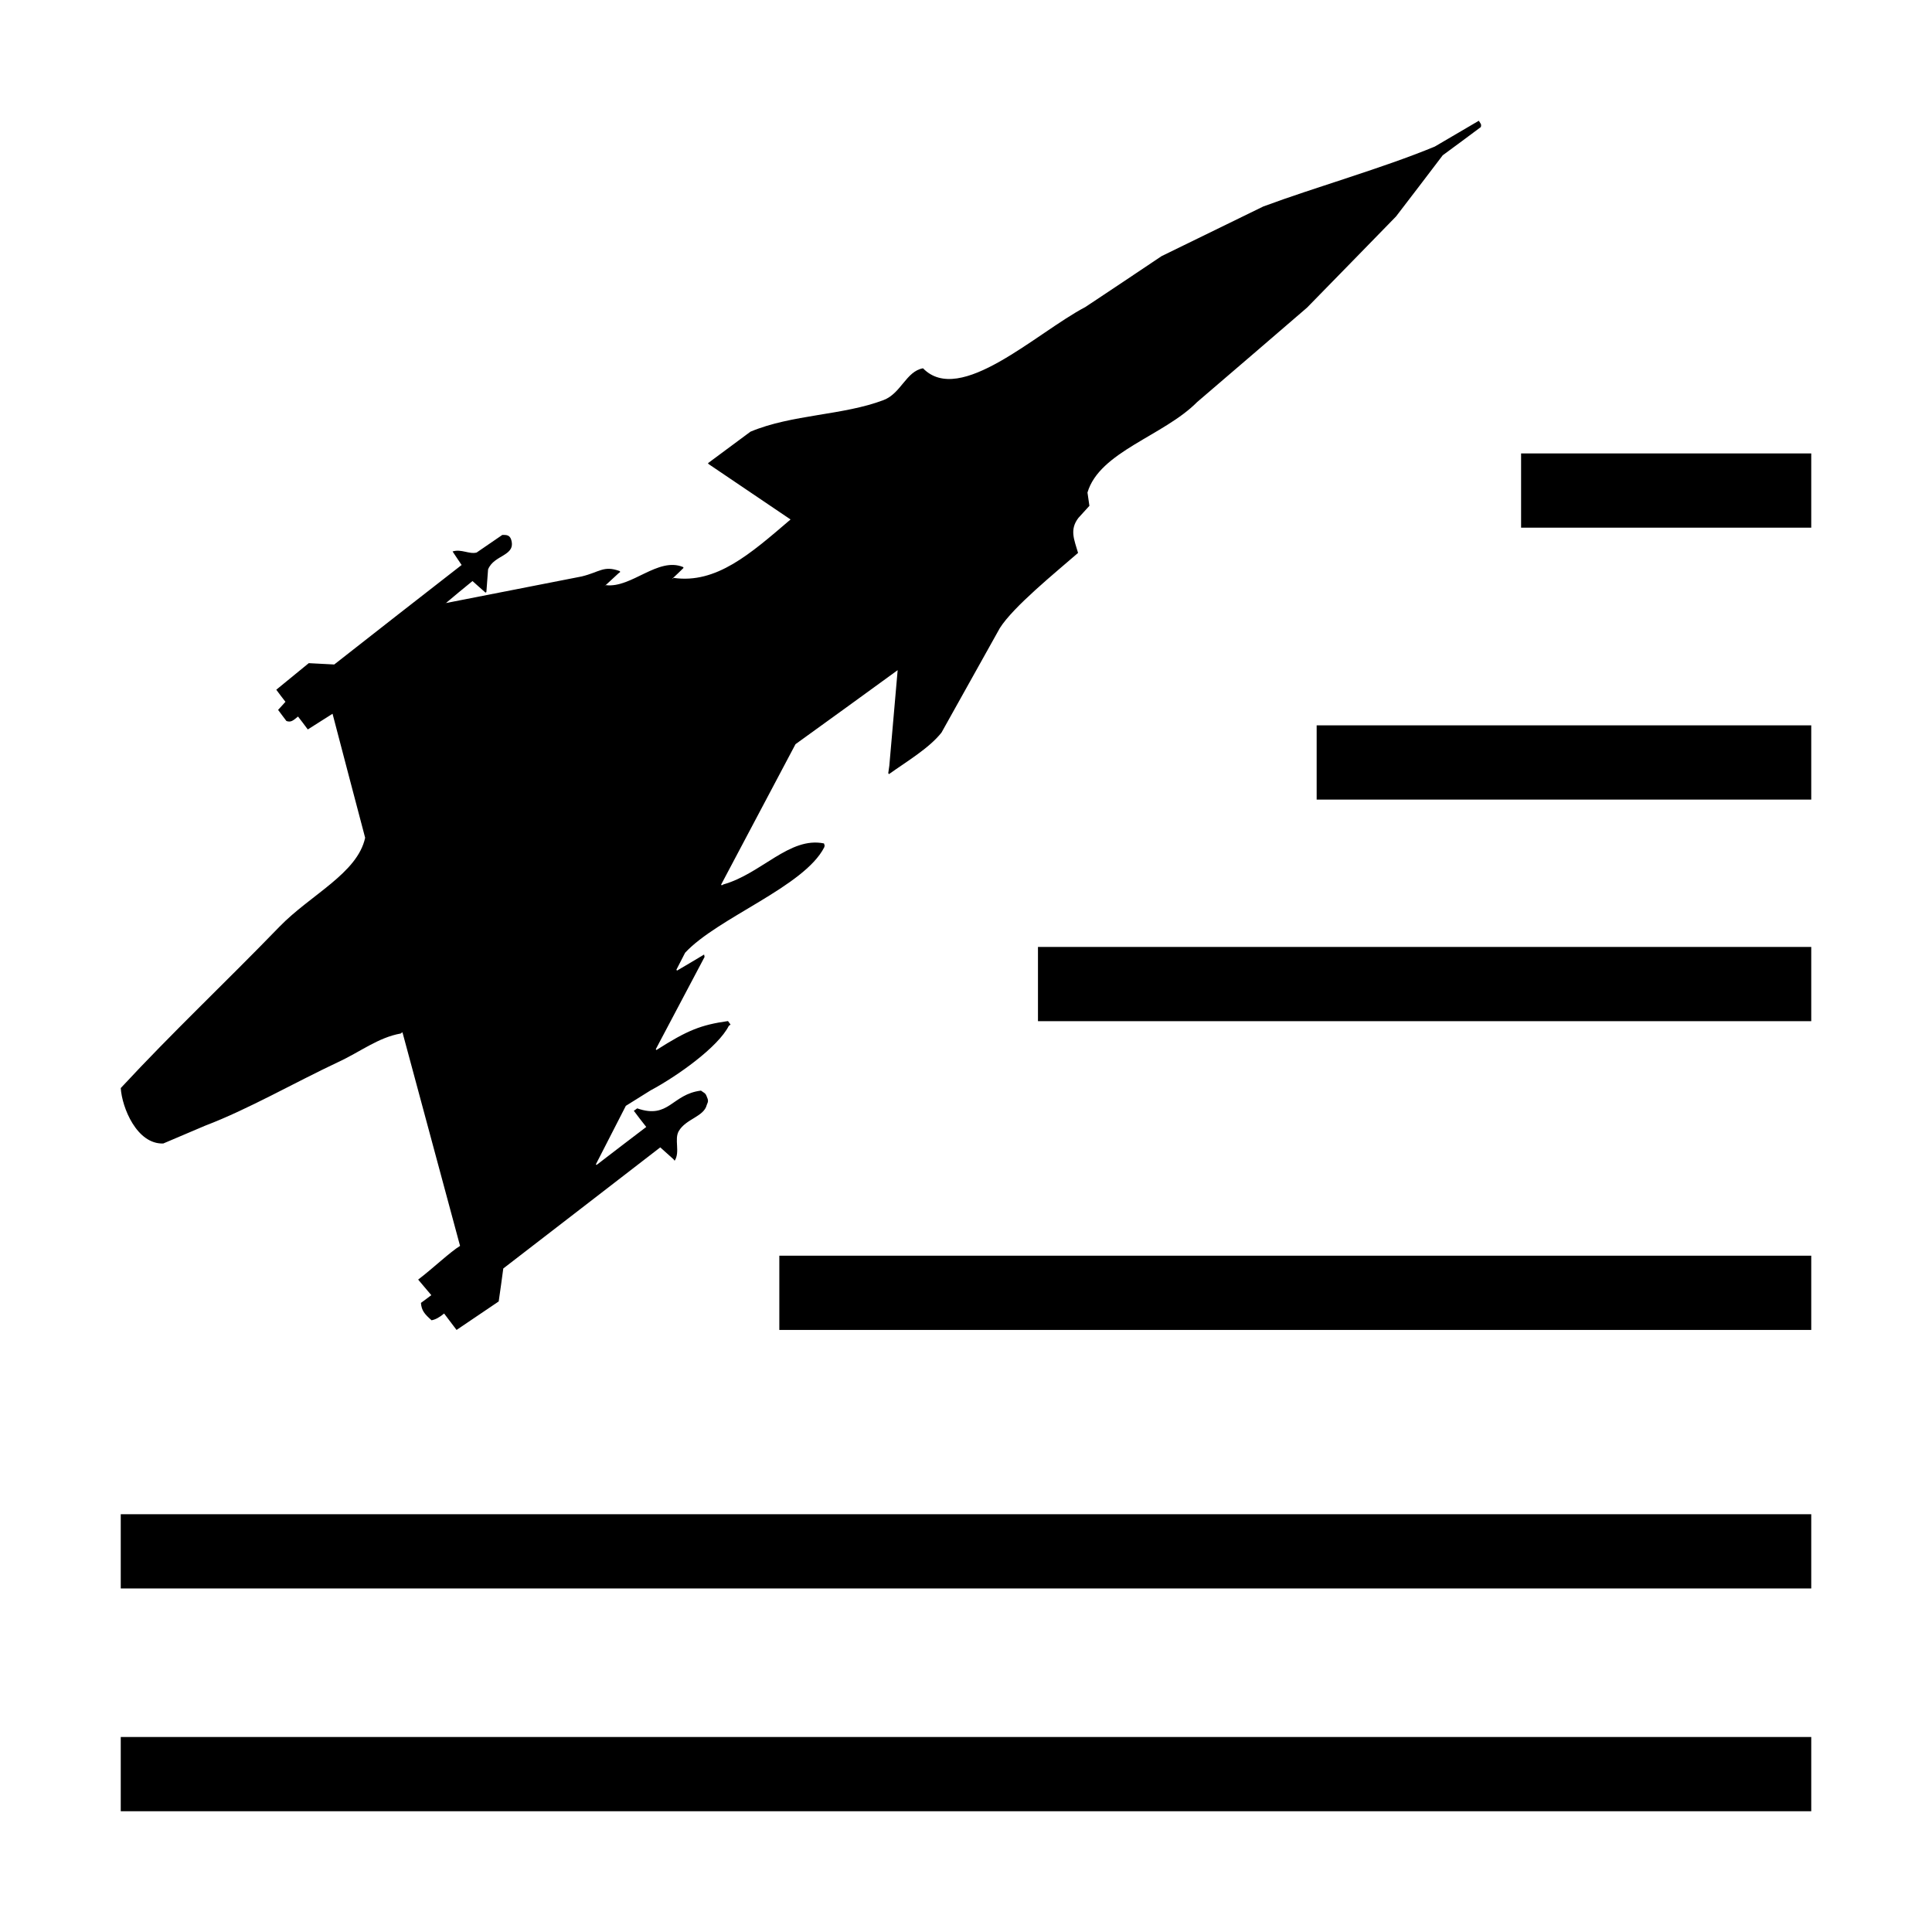 <?xml version="1.0" encoding="UTF-8"?>
<svg width="16px" height="16px" viewBox="0 0 16 16" version="1.1" xmlns="http://www.w3.org/2000/svg" xmlns:xlink="http://www.w3.org/1999/xlink">
    <title>JM-10</title>
    <g id="防务2.6" stroke="none" stroke-width="1" fill="none" fill-rule="evenodd">
        <g id="图标" transform="translate(-1039, -92)" fill="#000000" fill-rule="nonzero">
            <g id="JM-10" transform="translate(1039, 92)">
                <rect id="矩形" opacity="0" x="0" y="0" width="16" height="16"></rect>
                <path d="M2.315,7.674 C1.853,8.151 1.436,8.541 1,9.011 C1.01,9.172 1.133,9.477 1.352,9.47 C1.468,9.42 1.584,9.372 1.7,9.322 C2.055,9.187 2.436,8.967 2.802,8.795 C2.982,8.712 3.132,8.592 3.319,8.559 C3.323,8.555 3.328,8.551 3.333,8.549 L3.81,10.318 C3.729,10.367 3.583,10.506 3.463,10.597 L3.572,10.726 C3.544,10.748 3.515,10.768 3.486,10.79 C3.491,10.855 3.517,10.883 3.574,10.934 C3.606,10.928 3.638,10.911 3.678,10.878 L3.781,11.014 C3.897,10.935 4.014,10.856 4.13,10.778 C4.143,10.687 4.156,10.597 4.168,10.505 C4.602,10.171 5.035,9.836 5.468,9.502 L5.576,9.599 C5.58,9.603 5.584,9.607 5.587,9.613 C5.635,9.539 5.581,9.435 5.622,9.366 C5.682,9.265 5.829,9.248 5.853,9.151 C5.867,9.119 5.867,9.113 5.851,9.076 C5.841,9.051 5.83,9.051 5.805,9.032 C5.562,9.062 5.541,9.271 5.277,9.179 C5.267,9.186 5.258,9.194 5.249,9.199 C5.283,9.244 5.317,9.29 5.352,9.333 C5.214,9.438 5.076,9.543 4.94,9.648 L4.935,9.642 L5.183,9.158 C5.251,9.116 5.32,9.072 5.388,9.03 C5.607,8.913 5.947,8.672 6.036,8.495 C6.041,8.492 6.046,8.489 6.05,8.485 L6.029,8.456 C5.804,8.488 5.693,8.532 5.436,8.696 C5.434,8.693 5.432,8.69 5.431,8.689 C5.565,8.434 5.701,8.18 5.835,7.925 C5.834,7.919 5.833,7.912 5.831,7.905 C5.757,7.95 5.682,7.994 5.607,8.038 C5.606,8.036 5.603,8.035 5.602,8.03 L5.674,7.89 C5.945,7.599 6.659,7.344 6.826,7.017 C6.831,6.993 6.831,7.013 6.824,6.985 C6.54,6.926 6.305,7.236 5.992,7.324 C5.987,7.327 5.982,7.33 5.977,7.332 C5.976,7.33 5.974,7.328 5.972,7.326 L6.588,6.163 C6.87,5.96 7.152,5.755 7.434,5.55 L7.365,6.341 C7.362,6.362 7.359,6.382 7.356,6.404 C7.359,6.406 7.361,6.408 7.362,6.411 C7.509,6.306 7.694,6.197 7.797,6.067 L8.28,5.202 C8.392,5.024 8.742,4.741 8.928,4.579 C8.896,4.468 8.856,4.387 8.931,4.289 L9.022,4.189 C9.017,4.152 9.011,4.116 9.006,4.079 C9.106,3.74 9.637,3.61 9.915,3.329 C10.219,3.069 10.521,2.809 10.824,2.548 C11.07,2.296 11.316,2.045 11.561,1.793 C11.691,1.625 11.819,1.455 11.948,1.286 C12.055,1.208 12.159,1.13 12.264,1.052 C12.268,1.028 12.267,1.032 12.247,1 L11.882,1.214 C11.444,1.395 10.898,1.548 10.462,1.71 L9.62,2.121 C9.41,2.262 9.199,2.403 8.988,2.543 C8.582,2.756 7.95,3.365 7.644,3.05 C7.504,3.075 7.463,3.257 7.318,3.313 C6.982,3.441 6.558,3.431 6.215,3.575 C6.097,3.663 5.98,3.749 5.863,3.836 C5.865,3.838 5.867,3.84 5.868,3.843 L6.547,4.302 C6.212,4.589 5.932,4.836 5.579,4.786 C5.574,4.79 5.569,4.794 5.564,4.796 C5.597,4.766 5.629,4.734 5.661,4.703 L5.657,4.696 C5.449,4.61 5.23,4.872 5.018,4.846 C5.013,4.85 5.008,4.853 5.004,4.857 L5.122,4.748 C5.127,4.744 5.132,4.741 5.137,4.736 C5.135,4.734 5.133,4.732 5.131,4.729 C4.999,4.681 4.966,4.738 4.817,4.774 C4.442,4.848 4.068,4.921 3.694,4.994 C3.689,4.999 3.684,5.001 3.679,5.006 C3.757,4.94 3.834,4.876 3.913,4.812 C3.949,4.844 3.984,4.876 4.021,4.908 C4.023,4.907 4.026,4.905 4.028,4.903 C4.032,4.841 4.037,4.779 4.042,4.716 C4.091,4.591 4.279,4.607 4.232,4.465 C4.219,4.432 4.196,4.429 4.16,4.43 C4.089,4.478 4.018,4.528 3.947,4.576 C3.885,4.592 3.82,4.544 3.748,4.567 C3.774,4.605 3.798,4.643 3.823,4.679 C3.471,4.953 3.119,5.227 2.768,5.503 C2.698,5.5 2.627,5.495 2.557,5.492 C2.467,5.565 2.377,5.64 2.288,5.712 C2.313,5.746 2.338,5.779 2.364,5.812 C2.344,5.835 2.323,5.857 2.303,5.879 C2.326,5.911 2.349,5.94 2.372,5.971 C2.409,5.984 2.427,5.968 2.468,5.934 C2.495,5.969 2.522,6.004 2.549,6.041 C2.617,5.997 2.686,5.955 2.754,5.911 C2.843,6.253 2.934,6.596 3.024,6.938 C2.96,7.233 2.571,7.41 2.315,7.674 L2.315,7.674 Z M1,14.385 L15,14.385 L15,15 L1,15 L1,14.385 Z M1,12.54 L15,12.54 L15,13.155 L1,13.155 L1,12.54 Z M6.454,10.399 L15,10.399 L15,11.014 L6.454,11.014 L6.454,10.399 Z M8.596,7.842 L15,7.842 L15,8.457 L8.596,8.457 L8.596,7.842 Z M10.904,6.007 L15,6.007 L15,6.622 L10.904,6.622 L10.904,6.007 Z M12.597,3.755 L15,3.755 L15,4.37 L12.597,4.37 L12.597,3.755 Z" id="形状"></path>
            </g>
        </g>
    </g>
</svg>